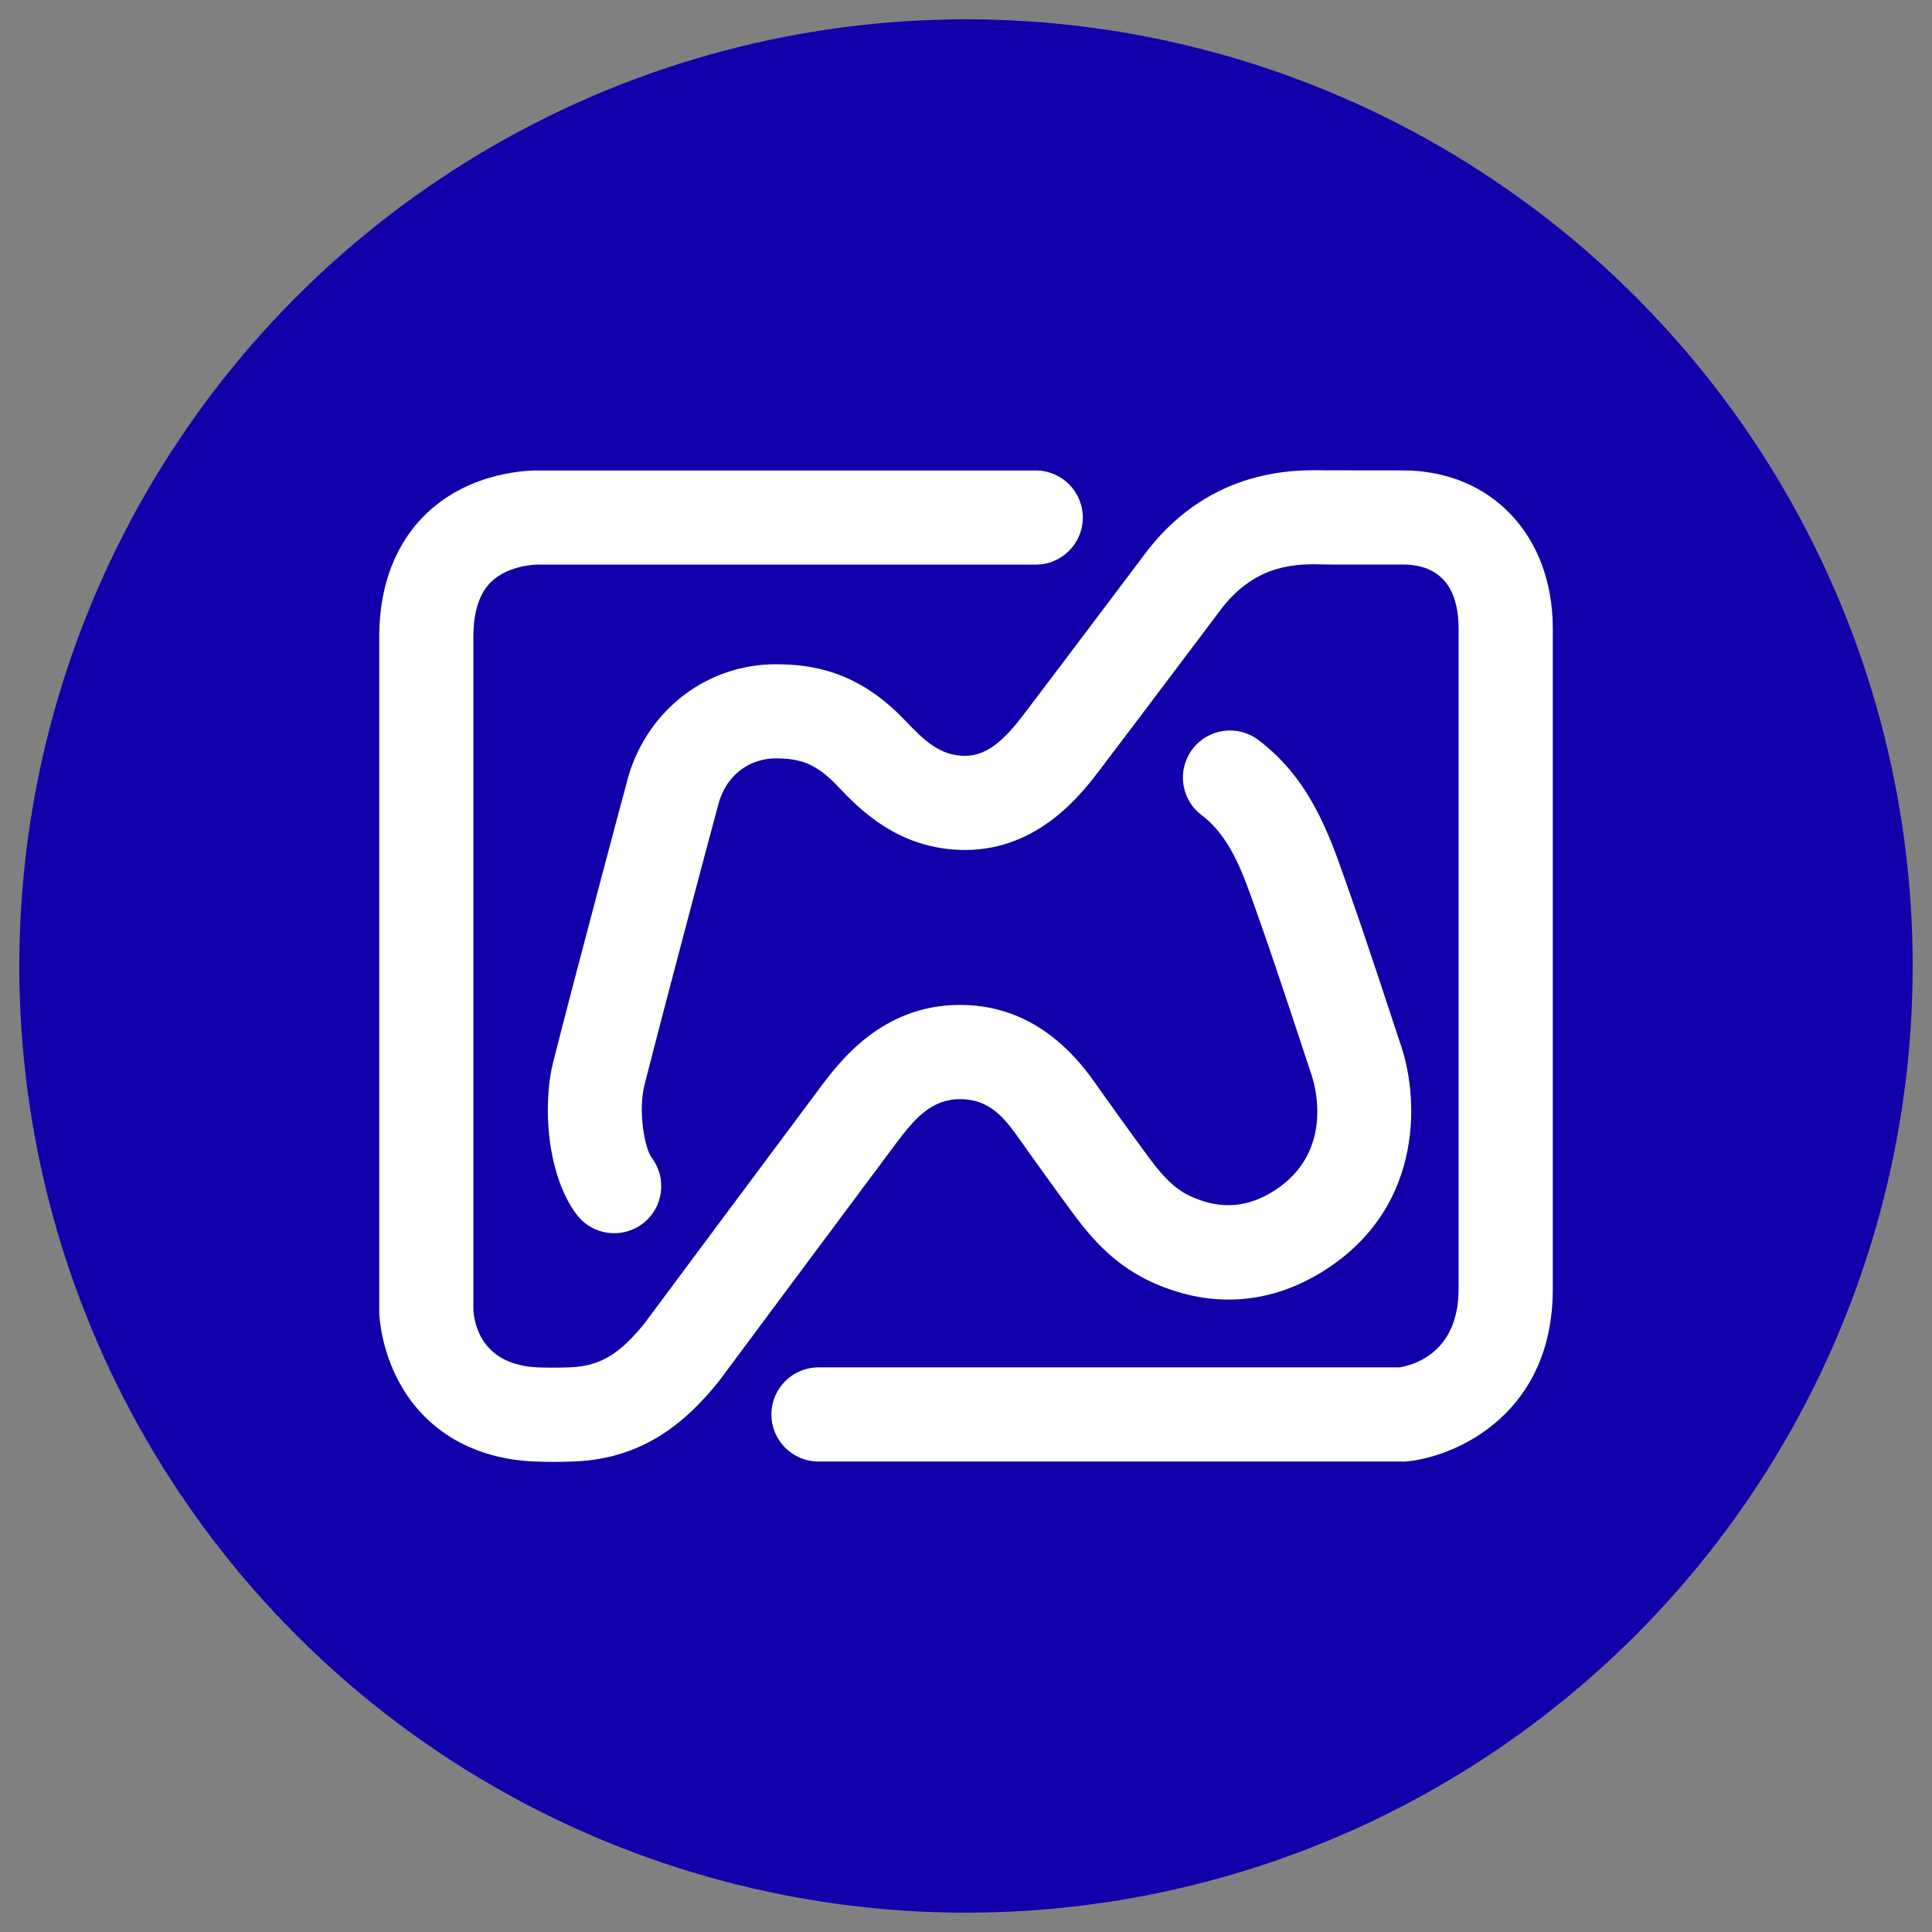 <?xml version="1.0" encoding="UTF-8"?>
<svg id="_레이어_1" data-name="레이어 1" xmlns="http://www.w3.org/2000/svg" viewBox="0 0 500 500" width="32" height="32">
  <rect x="0" y="0" width="500" height="500" fill="#808080" stroke="none"/>
  <defs>
    <style>
      .cls-1 {
        fill: #1000aa;
      }
      .cls-2 {
        fill: #fff;
      }
    </style>
  </defs>
  <circle class="cls-1" cx="250" cy="250" r="245"/>
  <g>
    <path class="cls-2" d="M142.94,378.33c-1.44,0-2.99-.03-4.7-.1-15.46-.65-27.76-7.74-34.63-19.96-4.98-8.84-5.42-17.47-5.46-18.43,0-.15,0-.29,0-.44v-174.58c0-16.74,6.64-26.59,12.2-31.91,11.57-11.05,26.76-11.24,29.73-11.15h127.97c6.73,0,12.18,5.45,12.18,12.18s-5.45,12.18-12.18,12.18h-128.17c-.19,0-.37,0-.56-.01.06,0-7.53-.1-12.25,4.52-3.02,2.96-4.56,7.74-4.56,14.19v174.26c.3,4.24,2.58,14.21,16.76,14.8,3.21.13,5.67.07,8.32-.02,8.5-.29,13.49-4.37,19.17-11.33,2.5-3.36,33.5-45.04,44.54-59.79l.6-.81c5.28-7.1,16.26-21.86,36.56-21.86s31.11,14.69,35.5,20.97c2.82,4.03,9.49,13.29,13.54,18.76,4.06,5.49,7.16,8.29,11.06,10,7.46,3.27,14.41,2.72,21.26-1.68,16.03-10.3,10.19-28.32,9.47-30.34-.03-.09-.1-.29-.13-.38-.09-.28-9.32-28.37-12.34-36.78-.51-1.43-1.01-2.86-1.51-4.3-3.7-10.59-6.89-19.73-14.35-25.38-5.36-4.06-6.42-11.7-2.35-17.07,4.06-5.36,11.7-6.42,17.07-2.35,13.33,10.1,18.28,24.27,22.64,36.78.48,1.37.96,2.74,1.44,4.1,3.02,8.42,11.55,34.35,12.48,37.2,4.84,13.22,6.95,42.19-19.24,59.03-13.85,8.9-29.13,10.11-44.22,3.5-10.01-4.39-16.16-11.47-20.86-17.81-4.23-5.71-10.95-15.05-13.91-19.27-4.21-6.01-8.02-10.59-15.55-10.59s-11.94,5.22-17.01,12.03l-.64.87c-11.49,15.36-44.65,59.94-44.65,59.95-.1.14-.21.28-.32.41-7.49,9.21-18.5,19.87-37.42,20.51-1.69.06-3.47.11-5.46.11Z"/>
    <path class="cls-2" d="M363.04,378.24h-151.22c-6.73,0-12.18-5.45-12.18-12.18s5.45-12.18,12.18-12.18h150.37c4.07-.68,15.29-4.08,15.29-20.27v-171.01c0-7.53-2.51-16.5-14.44-16.5h-18.5c-.59,0-1.25-.01-1.97-.03-6.76-.14-17.03-.33-26.12,11.01-1.71,2.27-24.03,31.93-31.72,42.03-4.75,6.24-15.86,20.86-34.95,20.86-17.36,0-27.63-10.85-33.15-16.67-5.61-5.92-9.9-7.03-15.89-7.03-5.42,0-12.1,2.97-14.67,11.29-.87,3.23-12.18,45.4-19.23,73.03-1.84,7.19.1,16.76,1.81,19.01,4.07,5.36,3.03,13-2.32,17.07-5.36,4.07-13,3.03-17.07-2.32-7.58-9.97-9.02-28.06-6.03-39.78,7.34-28.75,19.24-73.08,19.36-73.52.03-.12.06-.23.1-.35,5.18-17.22,20.47-28.79,38.05-28.79,9.18,0,21.28,1.65,33.49,14.54,5.12,5.4,9.17,9.16,15.55,9.16s11.05-5.32,15.56-11.24c7.98-10.49,31.75-42.07,31.75-42.07.06-.09.13-.17.20-.25,16.61-20.9,37.81-20.48,45.76-20.33.55.01,20,.02,20,.02,22.85,0,38.81,16.81,38.81,40.87v171.01c0,32.01-24.52,43.15-37.48,44.57-.44.05-.88.07-1.32.07Z"/>
  </g>
</svg>
